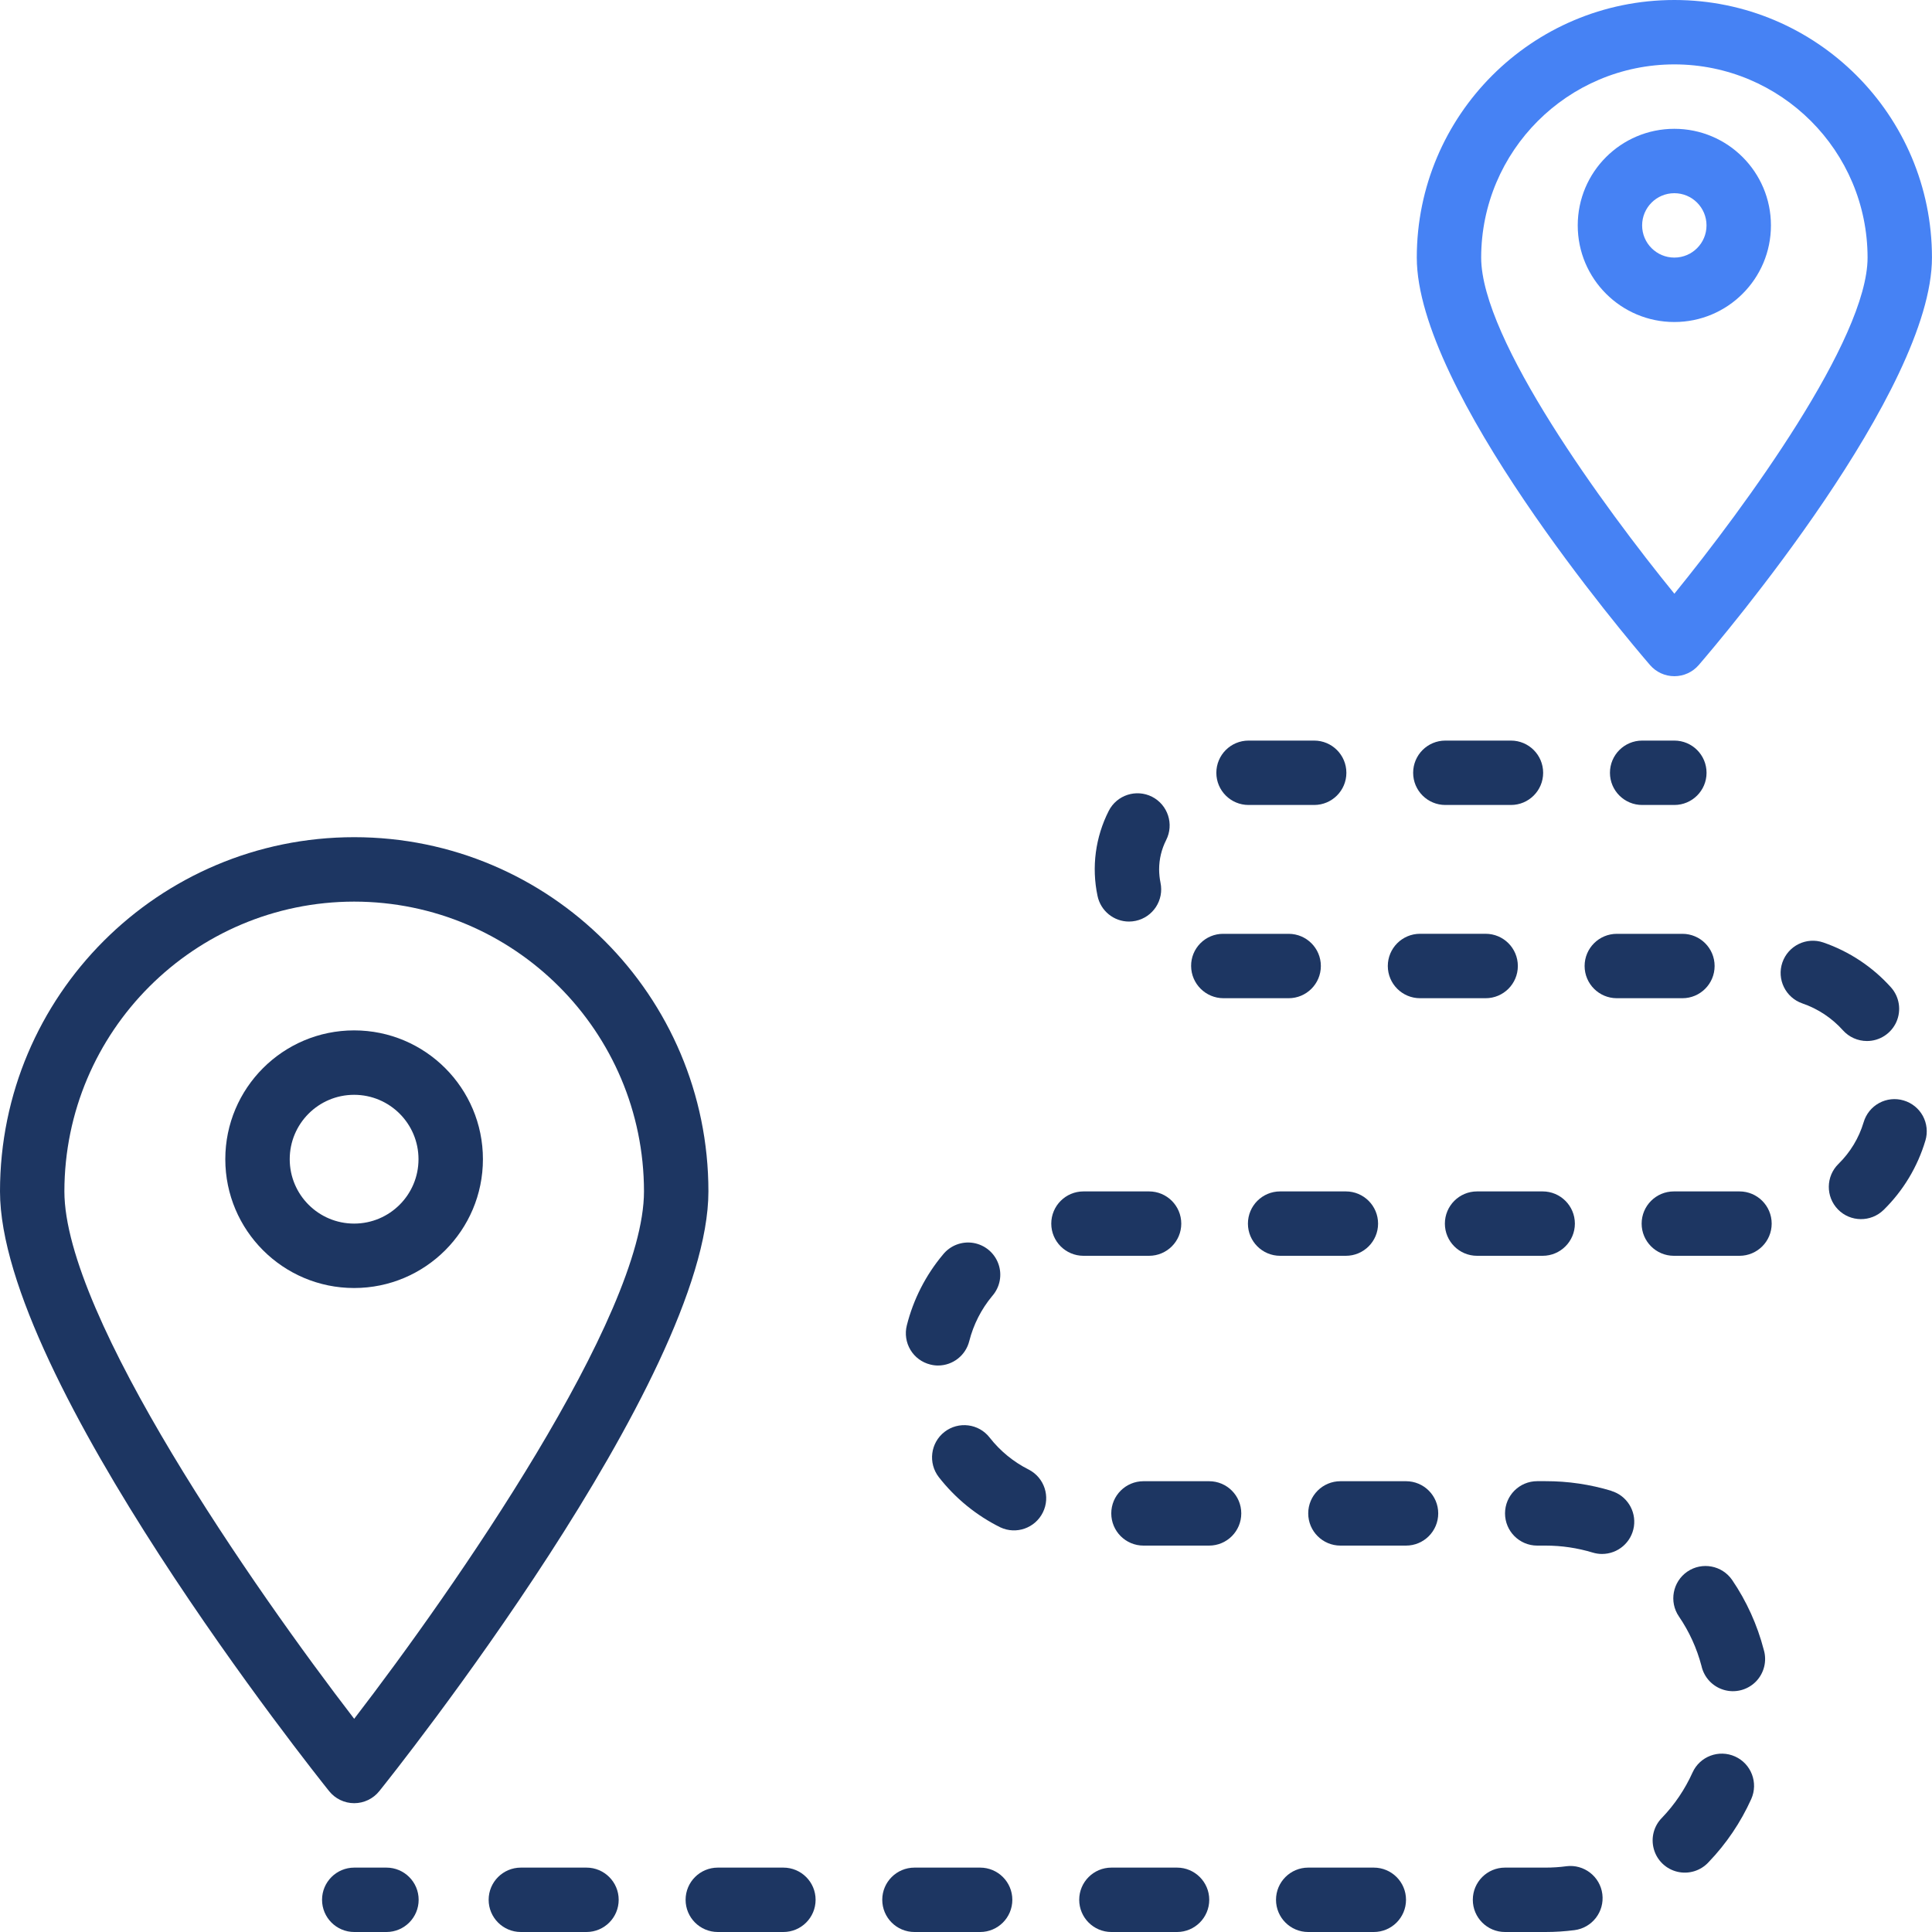 <svg width="52" height="52" viewBox="0 0 52 52" fill="none" xmlns="http://www.w3.org/2000/svg">
<g clip-path="url(#clip0_3104_8610)">
<path d="M9.533 48.533C9.796 48.533 10.045 48.413 10.209 48.208C10.573 47.758 19.067 37.1 19.067 32.066C19.067 26.801 14.799 22.533 9.533 22.533C4.268 22.533 0 26.801 0 32.066C0 37.1 8.493 47.753 8.858 48.208C9.022 48.413 9.271 48.533 9.533 48.533ZM9.533 24.267C13.839 24.271 17.329 27.761 17.333 32.066C17.333 35.429 12.21 42.782 9.533 46.262C6.856 42.783 1.733 35.431 1.733 32.066C1.738 27.761 5.228 24.271 9.533 24.267Z" fill="#1D3662"/>
<path d="M12.998 31.2C12.998 29.286 11.446 27.733 9.531 27.733C7.617 27.733 6.064 29.286 6.064 31.2C6.064 33.114 7.617 34.667 9.531 34.667C11.446 34.667 12.998 33.114 12.998 31.2ZM7.798 31.2C7.798 30.243 8.574 29.467 9.531 29.467C10.488 29.467 11.264 30.243 11.264 31.2C11.264 32.157 10.488 32.933 9.531 32.933C8.574 32.933 7.798 32.157 7.798 31.2Z" fill="#1D3662"/>
<path d="M45.066 18.2C45.319 18.2 45.558 18.09 45.723 17.898C46.366 17.152 51.999 10.502 51.999 6.933C51.999 3.104 48.895 0 45.066 0C41.237 0 38.133 3.104 38.133 6.933C38.133 10.502 43.766 17.152 44.409 17.898C44.574 18.09 44.813 18.2 45.066 18.2ZM45.066 1.733C47.937 1.736 50.263 4.062 50.266 6.933C50.266 9.13 46.957 13.655 45.066 15.98C43.174 13.655 39.866 9.134 39.866 6.933C39.869 4.062 42.195 1.736 45.066 1.733Z" fill="#4682F4"/>
<path d="M47.665 6.067C47.665 4.631 46.501 3.467 45.065 3.467C43.629 3.467 42.465 4.631 42.465 6.067C42.465 7.503 43.629 8.667 45.065 8.667C46.501 8.667 47.665 7.503 47.665 6.067ZM44.198 6.067C44.198 5.588 44.586 5.2 45.065 5.2C45.544 5.2 45.931 5.588 45.931 6.067C45.931 6.545 45.544 6.933 45.065 6.933C44.586 6.933 44.198 6.545 44.198 6.067Z" fill="#4682F4"/>
<path d="M44.199 21.666H45.065C45.544 21.666 45.932 21.278 45.932 20.8C45.932 20.321 45.544 19.933 45.065 19.933H44.199C43.72 19.933 43.332 20.321 43.332 20.8C43.332 21.278 43.72 21.666 44.199 21.666Z" fill="#1D3662"/>
<path d="M32.932 26.867H34.684C35.163 26.867 35.551 26.479 35.551 26C35.551 25.522 35.163 25.134 34.684 25.134H32.918C32.689 25.134 32.469 25.226 32.308 25.389C32.147 25.551 32.057 25.771 32.059 26C32.062 26.48 32.452 26.867 32.932 26.867Z" fill="#1D3662"/>
<path d="M42.65 26C42.65 26.479 43.038 26.867 43.517 26.867H45.283C45.761 26.867 46.149 26.479 46.149 26C46.149 25.522 45.761 25.134 45.283 25.134H43.517C43.038 25.134 42.65 25.522 42.65 26Z" fill="#1D3662"/>
<path d="M38.902 21.666H40.668C41.146 21.666 41.534 21.278 41.534 20.8C41.534 20.321 41.146 19.933 40.668 19.933H38.902C38.423 19.933 38.035 20.321 38.035 20.8C38.035 21.278 38.423 21.666 38.902 21.666Z" fill="#1D3662"/>
<path d="M15.785 50.267H14.019C13.54 50.267 13.152 50.655 13.152 51.133C13.152 51.612 13.54 52 14.019 52H15.785C16.264 52 16.652 51.612 16.652 51.133C16.652 50.655 16.264 50.267 15.785 50.267Z" fill="#1D3662"/>
<path d="M30.386 24.804C30.447 24.804 30.507 24.797 30.566 24.785C31.034 24.686 31.333 24.227 31.235 23.759C31.211 23.641 31.199 23.521 31.198 23.4C31.198 23.126 31.263 22.856 31.387 22.611C31.604 22.184 31.434 21.663 31.008 21.445C30.581 21.229 30.059 21.398 29.842 21.825C29.483 22.531 29.376 23.338 29.54 24.113C29.623 24.514 29.976 24.803 30.386 24.804Z" fill="#1D3662"/>
<path d="M38.22 26.867H39.986C40.465 26.867 40.853 26.479 40.853 26C40.853 25.521 40.465 25.133 39.986 25.133H38.22C37.742 25.133 37.353 25.521 37.353 26C37.353 26.479 37.742 26.867 38.22 26.867Z" fill="#1D3662"/>
<path d="M33.605 21.666H35.371C35.85 21.666 36.238 21.278 36.238 20.8C36.238 20.321 35.85 19.933 35.371 19.933H33.605C33.126 19.933 32.738 20.321 32.738 20.8C32.738 21.278 33.126 21.666 33.605 21.666Z" fill="#1D3662"/>
<path d="M25.038 36.726C25.107 36.744 25.178 36.753 25.248 36.753C25.646 36.752 25.992 36.481 26.088 36.095C26.201 35.65 26.412 35.235 26.706 34.882C26.914 34.646 26.978 34.316 26.873 34.02C26.768 33.723 26.51 33.507 26.2 33.454C25.89 33.402 25.576 33.522 25.38 33.767C24.915 34.322 24.583 34.973 24.407 35.674C24.351 35.897 24.386 36.134 24.504 36.331C24.622 36.529 24.815 36.671 25.038 36.726Z" fill="#1D3662"/>
<path d="M42.16 50.23C41.974 50.255 41.786 50.267 41.598 50.267H40.507C40.028 50.267 39.641 50.655 39.641 51.133C39.641 51.612 40.028 52 40.507 52H41.598C41.859 52 42.12 51.983 42.378 51.95C42.853 51.888 43.188 51.454 43.127 50.979C43.066 50.504 42.631 50.169 42.156 50.23H42.16Z" fill="#1D3662"/>
<path d="M43.371 40.126C42.797 39.953 42.201 39.865 41.602 39.866H41.374C40.896 39.866 40.508 40.254 40.508 40.733C40.508 41.212 40.896 41.6 41.374 41.6H41.602C42.03 41.6 42.456 41.663 42.866 41.787C42.948 41.812 43.033 41.825 43.118 41.825C43.548 41.825 43.913 41.511 43.977 41.086C44.04 40.66 43.782 40.253 43.371 40.129V40.126Z" fill="#1D3662"/>
<path d="M41.521 33.8C41.999 33.8 42.388 33.412 42.388 32.934C42.388 32.455 41.999 32.067 41.521 32.067H39.755C39.277 32.067 38.889 32.455 38.889 32.934C38.889 33.412 39.277 33.8 39.755 33.8H41.521Z" fill="#1D3662"/>
<path d="M46.699 47.276C46.263 47.08 45.75 47.273 45.554 47.709C45.352 48.157 45.075 48.568 44.735 48.923C44.512 49.145 44.428 49.47 44.514 49.772C44.599 50.075 44.842 50.307 45.148 50.379C45.454 50.451 45.775 50.352 45.987 50.12C46.464 49.624 46.852 49.049 47.135 48.421C47.33 47.985 47.136 47.472 46.699 47.276Z" fill="#1D3662"/>
<path d="M51.237 29.619C51.017 29.553 50.779 29.578 50.577 29.688C50.375 29.798 50.225 29.984 50.16 30.205C50.033 30.63 49.8 31.015 49.483 31.326C49.141 31.661 49.135 32.21 49.47 32.553C49.805 32.895 50.354 32.9 50.697 32.566C51.225 32.048 51.612 31.405 51.823 30.696C51.889 30.476 51.863 30.238 51.754 30.036C51.644 29.834 51.458 29.684 51.237 29.619Z" fill="#1D3662"/>
<path d="M50.249 28.019C50.591 28.02 50.901 27.818 51.041 27.506C51.18 27.194 51.123 26.828 50.895 26.574C50.4 26.023 49.774 25.608 49.075 25.367C48.622 25.211 48.129 25.453 47.973 25.905C47.817 26.358 48.059 26.851 48.511 27.007C48.931 27.151 49.307 27.401 49.603 27.731C49.768 27.915 50.003 28.019 50.249 28.019Z" fill="#1D3662"/>
<path d="M37.843 39.867H36.078C35.599 39.867 35.211 40.255 35.211 40.733C35.211 41.212 35.599 41.6 36.078 41.6H37.843C38.322 41.6 38.71 41.212 38.71 40.733C38.71 40.255 38.322 39.867 37.843 39.867Z" fill="#1D3662"/>
<path d="M46.819 32.067H45.052C44.574 32.067 44.185 32.455 44.185 32.934C44.185 33.412 44.574 33.8 45.052 33.8H46.819C47.297 33.8 47.685 33.412 47.685 32.934C47.685 32.455 47.297 32.067 46.819 32.067Z" fill="#1D3662"/>
<path d="M21.085 50.267H19.32C18.841 50.267 18.453 50.655 18.453 51.133C18.453 51.612 18.841 52 19.32 52H21.085C21.564 52 21.952 51.612 21.952 51.133C21.952 50.655 21.564 50.267 21.085 50.267Z" fill="#1D3662"/>
<path d="M46.622 42.527C46.351 42.132 45.811 42.03 45.415 42.3C45.02 42.571 44.918 43.111 45.188 43.507C45.465 43.912 45.67 44.362 45.795 44.837C45.863 45.147 46.094 45.395 46.4 45.484C46.704 45.573 47.033 45.488 47.257 45.263C47.48 45.037 47.563 44.708 47.472 44.404C47.298 43.734 47.011 43.099 46.622 42.527Z" fill="#1D3662"/>
<path d="M27.692 39.556C27.281 39.35 26.921 39.056 26.637 38.693C26.344 38.315 25.799 38.247 25.421 38.54C25.043 38.834 24.975 39.378 25.268 39.757C25.712 40.326 26.278 40.789 26.925 41.109C27.352 41.309 27.86 41.13 28.069 40.707C28.278 40.285 28.11 39.773 27.692 39.556Z" fill="#1D3662"/>
<path d="M26.381 50.267H24.613C24.134 50.267 23.746 50.655 23.746 51.133C23.746 51.612 24.134 52 24.613 52H26.381C26.859 52 27.247 51.612 27.247 51.133C27.247 50.655 26.859 50.267 26.381 50.267Z" fill="#1D3662"/>
<path d="M36.976 50.267H35.21C34.732 50.267 34.344 50.655 34.344 51.133C34.344 51.612 34.732 52 35.21 52H36.976C37.455 52 37.843 51.612 37.843 51.133C37.843 50.655 37.455 50.267 36.976 50.267Z" fill="#1D3662"/>
<path d="M30.927 33.8C31.406 33.8 31.794 33.412 31.794 32.934C31.794 32.455 31.406 32.067 30.927 32.067H29.162C28.683 32.067 28.295 32.455 28.295 32.934C28.295 33.412 28.683 33.8 29.162 33.8H30.927Z" fill="#1D3662"/>
<path d="M36.224 33.8C36.703 33.8 37.091 33.412 37.091 32.934C37.091 32.455 36.703 32.067 36.224 32.067H34.455C33.976 32.067 33.588 32.455 33.588 32.934C33.588 33.412 33.976 33.8 34.455 33.8H36.224Z" fill="#1D3662"/>
<path d="M32.543 39.867H30.777C30.298 39.867 29.91 40.255 29.91 40.733C29.91 41.212 30.298 41.6 30.777 41.6H32.543C33.022 41.6 33.409 41.212 33.409 40.733C33.409 40.255 33.022 39.867 32.543 39.867Z" fill="#1D3662"/>
<path d="M31.68 50.267H29.913C29.435 50.267 29.047 50.655 29.047 51.133C29.047 51.612 29.435 52 29.913 52H31.68C32.158 52 32.547 51.612 32.547 51.133C32.547 50.655 32.158 50.267 31.68 50.267Z" fill="#1D3662"/>
<path d="M10.401 50.267H9.535C9.056 50.267 8.668 50.655 8.668 51.133C8.668 51.612 9.056 52 9.535 52H10.401C10.88 52 11.268 51.612 11.268 51.133C11.268 50.655 10.88 50.267 10.401 50.267Z" fill="#1D3662"/>
</g>
<defs>
<clipPath id="clip0_3104_8610">
<rect width="52" height="52" fill="white"/>
</clipPath>
</defs>
</svg>
